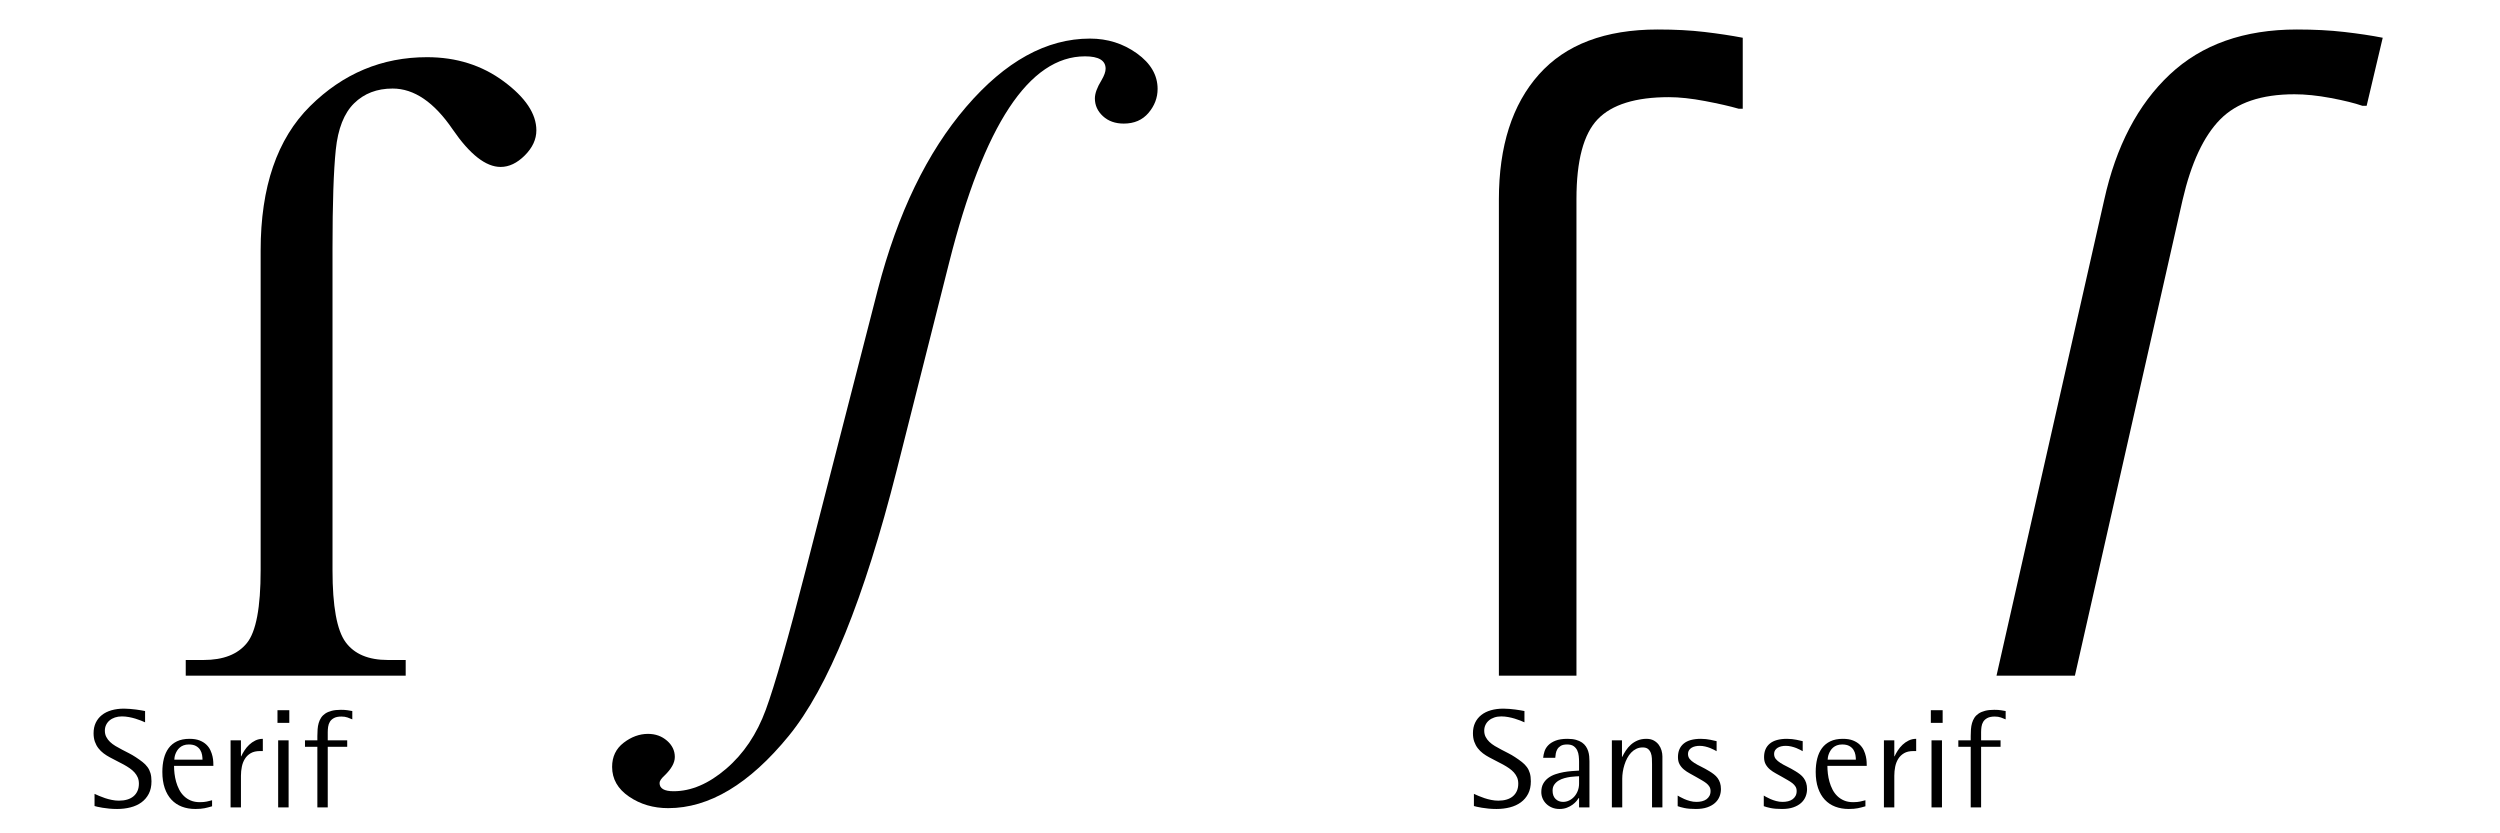 <?xml version="1.0" encoding="UTF-8" standalone="no"?>
<!-- Generator: Adobe Illustrator 12.0.1, SVG Export Plug-In  -->
<svg
   xmlns:dc="http://purl.org/dc/elements/1.1/"
   xmlns:cc="http://web.resource.org/cc/"
   xmlns:rdf="http://www.w3.org/1999/02/22-rdf-syntax-ns#"
   xmlns:svg="http://www.w3.org/2000/svg"
   xmlns="http://www.w3.org/2000/svg"
   xmlns:sodipodi="http://sodipodi.sourceforge.net/DTD/sodipodi-0.dtd"
   xmlns:inkscape="http://www.inkscape.org/namespaces/inkscape"
   version="1.1"
   width="213"
   height="71"
   viewBox="-0.709 -0.235 213 71"
   enable-background="new -0.709 -0.235 213 71"
   xml:space="preserve"
   id="svg2"
   sodipodi:version="0.32"
   inkscape:version="0.45.1"
   sodipodi:docname="S_long_serif_et_sans_serif.svg"
   inkscape:output_extension="org.inkscape.output.svg.inkscape"
   sodipodi:docbase="C:\Documents and Settings\ex100187\Desktop"><sodipodi:namedview
   inkscape:window-height="581"
   inkscape:window-width="822"
   inkscape:pageshadow="2"
   inkscape:pageopacity="0.0"
   guidetolerance="10.0"
   gridtolerance="10.0"
   objecttolerance="10.0"
   borderopacity="1.0"
   bordercolor="#666666"
   pagecolor="#ffffff"
   id="base"
   inkscape:zoom="3.4647887"
   inkscape:cx="106.5"
   inkscape:cy="35.5"
   inkscape:window-x="132"
   inkscape:window-y="132"
   inkscape:current-layer="svg2" />
<defs
   id="defs4">
</defs>

<path
   style="font-size:76px;font-style:normal;font-variant:normal;font-weight:normal;font-stretch:normal;text-align:start;line-height:125%;writing-mode:lr-tb;text-anchor:start;fill:#000000;fill-opacity:1;stroke:none;stroke-width:1px;stroke-linecap:butt;stroke-linejoin:miter;stroke-opacity:1;font-family:Times New Roman"
   d="M 33.856,55.996 L 33.856,57.332 L 15.116,57.332 L 15.116,55.996 L 16.637,55.996 C 18.319,55.996 19.55,55.514 20.329,54.549 C 21.109,53.584 21.498,51.518 21.498,48.352 L 21.498,21.113 C 21.498,15.695 22.902,11.595 25.71,8.811 C 28.518,6.028 31.839,4.637 35.674,4.637 C 38.173,4.637 40.35,5.323 42.205,6.696 C 44.061,8.069 44.989,9.461 44.989,10.871 C 44.989,11.638 44.661,12.349 44.005,13.005 C 43.35,13.66 42.663,13.988 41.946,13.988 C 40.684,13.988 39.323,12.924 37.864,10.797 C 36.28,8.471 34.573,7.309 32.742,7.309 C 31.407,7.309 30.312,7.729 29.458,8.57 C 28.605,9.411 28.085,10.729 27.9,12.522 C 27.714,14.316 27.621,17.105 27.621,20.891 L 27.621,48.352 C 27.621,51.419 27.992,53.46 28.735,54.475 C 29.477,55.489 30.677,55.996 32.334,55.996 L 33.856,55.996 z "
   id="text2161" /><path
   style="font-size:72px;font-style:italic;font-variant:normal;font-weight:normal;font-stretch:normal;text-align:start;line-height:125%;writing-mode:lr-tb;text-anchor:start;fill:#000000;fill-opacity:1;stroke:none;stroke-width:1px;stroke-linecap:butt;stroke-linejoin:miter;stroke-opacity:1;font-family:Times New Roman"
   d="M 75.7,39.791 C 72.911,50.807 69.841,58.365 66.489,62.467 C 63.138,66.568 59.716,68.619 56.224,68.619 C 54.958,68.619 53.845,68.291 52.884,67.635 C 51.923,66.979 51.443,66.135 51.443,65.104 C 51.443,64.236 51.771,63.551 52.427,63.047 C 53.083,62.543 53.775,62.291 54.501,62.291 C 55.134,62.291 55.673,62.484 56.118,62.871 C 56.564,63.258 56.786,63.721 56.786,64.26 C 56.786,64.752 56.493,65.279 55.907,65.842 C 55.626,66.1 55.486,66.311 55.486,66.475 C 55.486,66.943 55.884,67.178 56.681,67.178 C 58.181,67.178 59.675,66.539 61.163,65.262 C 62.652,63.984 63.777,62.309 64.538,60.234 C 65.3,58.16 66.443,54.158 67.966,48.229 L 74.083,24.428 C 75.771,17.936 78.279,12.75 81.607,8.871 C 84.935,4.992 88.45,3.053 92.154,3.053 C 93.654,3.053 94.989,3.475 96.161,4.318 C 97.333,5.162 97.919,6.17 97.919,7.342 C 97.919,8.092 97.661,8.772 97.146,9.381 C 96.63,9.99 95.927,10.295 95.036,10.295 C 94.31,10.295 93.718,10.084 93.261,9.662 C 92.804,9.24 92.575,8.736 92.575,8.15 C 92.575,7.729 92.763,7.213 93.138,6.604 C 93.372,6.205 93.489,5.877 93.489,5.619 C 93.489,4.916 92.904,4.565 91.732,4.565 C 86.974,4.565 83.118,10.412 80.165,22.107 L 75.7,39.791 z "
   id="text2165" /><path
   style="font-size:72px;font-style:normal;font-variant:normal;font-weight:normal;font-stretch:normal;text-align:start;line-height:125%;writing-mode:lr-tb;text-anchor:start;fill:#000000;fill-opacity:1;stroke:none;stroke-width:1px;stroke-linecap:butt;stroke-linejoin:miter;stroke-opacity:1;font-family:Verdana"
   d="M 147.773,9.028 L 147.422,9.028 C 146.695,8.817 145.746,8.6 144.574,8.377 C 143.402,8.155 142.371,8.043 141.48,8.043 C 138.645,8.043 136.623,8.67 135.416,9.924 C 134.209,11.178 133.605,13.446 133.605,16.727 L 133.605,57.332 L 126.996,57.332 L 126.996,16.762 C 126.996,12.215 128.133,8.664 130.406,6.11 C 132.68,3.555 136.055,2.278 140.531,2.278 C 142.008,2.278 143.338,2.348 144.521,2.489 C 145.705,2.629 146.789,2.793 147.773,2.981 L 147.773,9.028 z "
   id="text2169" /><path
   style="font-size:72px;font-style:italic;font-variant:normal;font-weight:normal;font-stretch:normal;text-align:start;line-height:125%;writing-mode:lr-tb;text-anchor:start;fill:#000000;fill-opacity:1;stroke:none;stroke-width:1px;stroke-linecap:butt;stroke-linejoin:miter;stroke-opacity:1;font-family:Verdana"
   d="M 200.928,8.782 L 200.576,8.782 C 199.897,8.547 198.994,8.325 197.869,8.114 C 196.744,7.903 195.713,7.797 194.776,7.797 C 191.963,7.797 189.854,8.512 188.448,9.942 C 187.041,11.371 185.975,13.657 185.248,16.797 L 176.073,57.332 L 169.393,57.332 L 178.569,16.797 C 179.576,12.227 181.44,8.664 184.158,6.11 C 186.877,3.555 190.487,2.278 194.987,2.278 C 196.463,2.278 197.811,2.348 199.03,2.489 C 200.248,2.629 201.338,2.793 202.299,2.981 L 200.928,8.782 z "
   id="text2173" /><path
   style="font-size:12px;font-style:normal;font-weight:normal;fill:#000000;fill-opacity:1;stroke:none;stroke-width:1px;stroke-linecap:butt;stroke-linejoin:miter;stroke-opacity:1;font-family:Agfa Rotis Semisans"
   d="M 12.197,66.335 C 12.197,66.745 12.121,67.097 11.969,67.392 C 11.817,67.687 11.609,67.931 11.345,68.125 C 11.081,68.318 10.771,68.461 10.413,68.552 C 10.056,68.644 9.674,68.69 9.268,68.69 C 9.026,68.69 8.799,68.679 8.588,68.658 C 8.377,68.636 8.188,68.612 8.02,68.585 C 7.852,68.557 7.71,68.53 7.595,68.503 C 7.48,68.475 7.397,68.454 7.346,68.438 L 7.346,67.401 C 7.455,67.452 7.587,67.51 7.741,67.577 C 7.896,67.643 8.064,67.707 8.245,67.767 C 8.427,67.828 8.618,67.878 8.819,67.919 C 9.021,67.961 9.223,67.981 9.426,67.981 C 9.688,67.981 9.923,67.95 10.132,67.887 C 10.341,67.825 10.519,67.732 10.665,67.609 C 10.812,67.486 10.925,67.335 11.005,67.155 C 11.085,66.975 11.125,66.766 11.125,66.528 C 11.125,66.333 11.092,66.158 11.026,66.003 C 10.959,65.849 10.868,65.708 10.753,65.579 C 10.638,65.45 10.501,65.331 10.343,65.221 C 10.185,65.112 10.014,65.006 9.83,64.905 C 9.647,64.803 9.453,64.703 9.25,64.603 C 9.047,64.503 8.844,64.397 8.641,64.284 C 8.457,64.186 8.282,64.075 8.116,63.95 C 7.95,63.825 7.804,63.68 7.677,63.516 C 7.55,63.352 7.449,63.166 7.375,62.957 C 7.301,62.748 7.264,62.506 7.264,62.233 C 7.264,61.901 7.325,61.605 7.448,61.345 C 7.571,61.086 7.746,60.866 7.973,60.686 C 8.199,60.506 8.473,60.371 8.793,60.279 C 9.113,60.187 9.471,60.141 9.865,60.141 C 10.029,60.141 10.198,60.149 10.372,60.165 C 10.546,60.18 10.714,60.198 10.876,60.217 C 11.038,60.237 11.188,60.259 11.324,60.285 C 11.461,60.31 11.57,60.331 11.652,60.346 L 11.652,61.307 C 11.559,61.264 11.442,61.214 11.301,61.158 C 11.16,61.101 11.003,61.046 10.829,60.994 C 10.655,60.941 10.47,60.896 10.273,60.859 C 10.075,60.822 9.877,60.803 9.678,60.803 C 9.459,60.803 9.261,60.834 9.083,60.894 C 8.905,60.955 8.753,61.039 8.626,61.146 C 8.499,61.253 8.401,61.381 8.33,61.53 C 8.26,61.678 8.225,61.84 8.225,62.016 C 8.225,62.215 8.265,62.393 8.345,62.549 C 8.425,62.706 8.531,62.847 8.664,62.974 C 8.797,63.101 8.951,63.217 9.127,63.323 C 9.303,63.428 9.488,63.532 9.684,63.633 C 9.879,63.735 10.076,63.836 10.276,63.938 C 10.475,64.04 10.666,64.151 10.85,64.272 C 11.076,64.42 11.274,64.561 11.442,64.694 C 11.61,64.827 11.749,64.969 11.86,65.122 C 11.972,65.274 12.056,65.447 12.112,65.64 C 12.169,65.834 12.197,66.065 12.197,66.335 L 12.197,66.335 z M 16.545,64.489 C 16.545,64.368 16.532,64.232 16.507,64.082 C 16.482,63.931 16.428,63.79 16.346,63.657 C 16.264,63.524 16.146,63.414 15.991,63.326 C 15.837,63.238 15.633,63.194 15.379,63.194 C 15.207,63.194 15.058,63.218 14.931,63.267 C 14.804,63.316 14.695,63.379 14.606,63.458 C 14.516,63.536 14.441,63.624 14.38,63.721 C 14.319,63.819 14.272,63.916 14.236,64.011 C 14.201,64.107 14.177,64.198 14.163,64.284 C 14.15,64.37 14.143,64.438 14.143,64.489 L 16.545,64.489 L 16.545,64.489 z M 14.119,65.016 C 14.119,65.227 14.133,65.45 14.16,65.684 C 14.188,65.919 14.234,66.15 14.298,66.378 C 14.362,66.607 14.448,66.826 14.556,67.035 C 14.663,67.244 14.799,67.428 14.963,67.588 C 15.127,67.749 15.32,67.876 15.543,67.969 C 15.766,68.063 16.024,68.11 16.317,68.11 C 16.445,68.11 16.557,68.105 16.651,68.095 C 16.744,68.086 16.829,68.073 16.905,68.057 C 16.982,68.042 17.056,68.024 17.128,68.004 C 17.2,67.985 17.277,67.965 17.36,67.946 L 17.36,68.461 C 17.242,68.493 17.133,68.523 17.031,68.552 C 16.93,68.582 16.825,68.606 16.718,68.626 C 16.61,68.645 16.495,68.661 16.372,68.672 C 16.249,68.684 16.106,68.69 15.942,68.69 C 15.516,68.69 15.13,68.624 14.784,68.491 C 14.439,68.358 14.143,68.16 13.897,67.896 C 13.651,67.632 13.46,67.303 13.325,66.909 C 13.191,66.514 13.123,66.055 13.123,65.532 C 13.123,65.122 13.166,64.745 13.252,64.401 C 13.338,64.057 13.473,63.76 13.656,63.51 C 13.84,63.26 14.078,63.065 14.371,62.924 C 14.664,62.784 15.02,62.713 15.438,62.713 C 15.777,62.713 16.064,62.759 16.296,62.851 C 16.528,62.943 16.72,63.061 16.87,63.206 C 17.021,63.35 17.137,63.511 17.219,63.689 C 17.301,63.867 17.36,64.041 17.398,64.211 C 17.435,64.38 17.456,64.538 17.462,64.682 C 17.468,64.827 17.471,64.938 17.471,65.016 L 14.119,65.016 z M 21.432,63.756 C 21.119,63.756 20.86,63.817 20.652,63.938 C 20.445,64.059 20.28,64.218 20.157,64.416 C 20.034,64.613 19.947,64.836 19.897,65.086 C 19.846,65.336 19.82,65.592 19.82,65.854 L 19.82,68.555 L 18.936,68.555 L 18.936,62.842 L 19.82,62.842 L 19.82,64.202 L 19.844,64.202 C 19.914,64.045 20.006,63.879 20.119,63.704 C 20.233,63.528 20.366,63.367 20.521,63.22 C 20.675,63.074 20.85,62.953 21.045,62.857 C 21.24,62.761 21.453,62.713 21.684,62.713 L 21.684,63.756 L 21.432,63.756 z M 22.99,68.555 L 22.99,62.842 L 23.881,62.842 L 23.881,68.555 L 22.99,68.555 z M 22.932,61.354 L 22.932,60.276 L 23.94,60.276 L 23.94,61.354 L 22.932,61.354 z M 29.307,61.055 C 29.182,61.001 29.046,60.947 28.9,60.894 C 28.753,60.841 28.58,60.815 28.381,60.815 C 28.115,60.815 27.904,60.857 27.748,60.941 C 27.592,61.025 27.475,61.131 27.397,61.26 C 27.319,61.389 27.269,61.533 27.247,61.691 C 27.226,61.849 27.215,62.001 27.215,62.145 L 27.215,62.842 L 28.873,62.842 L 28.873,63.393 L 27.215,63.393 L 27.215,68.555 L 26.33,68.555 L 26.33,63.393 L 25.276,63.393 L 25.276,62.842 L 26.33,62.842 L 26.33,62.473 C 26.33,62.278 26.337,62.086 26.351,61.899 C 26.364,61.711 26.395,61.536 26.442,61.372 C 26.488,61.208 26.557,61.056 26.647,60.918 C 26.736,60.779 26.856,60.66 27.004,60.56 C 27.152,60.461 27.335,60.382 27.552,60.326 C 27.769,60.269 28.029,60.241 28.334,60.241 C 28.568,60.241 28.762,60.253 28.914,60.279 C 29.067,60.304 29.197,60.327 29.307,60.346 L 29.307,61.055 L 29.307,61.055 z "
   id="text2177" /><path
   style="font-size:12px;font-style:normal;font-weight:normal;fill:#000000;fill-opacity:1;stroke:none;stroke-width:1px;stroke-linecap:butt;stroke-linejoin:miter;stroke-opacity:1;font-family:Agfa Rotis Semisans"
   d="M 129.719,66.334 C 129.719,66.745 129.643,67.097 129.491,67.392 C 129.339,67.687 129.131,67.931 128.867,68.124 C 128.603,68.318 128.293,68.46 127.935,68.552 C 127.578,68.644 127.196,68.69 126.79,68.69 C 126.547,68.69 126.321,68.679 126.11,68.658 C 125.899,68.636 125.71,68.612 125.542,68.584 C 125.374,68.557 125.232,68.53 125.117,68.502 C 125.002,68.475 124.919,68.453 124.868,68.438 L 124.868,67.401 C 124.977,67.452 125.109,67.51 125.263,67.577 C 125.418,67.643 125.586,67.706 125.767,67.767 C 125.949,67.828 126.14,67.878 126.341,67.919 C 126.543,67.96 126.745,67.981 126.948,67.981 C 127.21,67.981 127.445,67.95 127.654,67.887 C 127.863,67.825 128.041,67.732 128.187,67.609 C 128.334,67.486 128.447,67.334 128.527,67.155 C 128.607,66.975 128.647,66.766 128.647,66.528 C 128.647,66.332 128.614,66.158 128.548,66.003 C 128.481,65.849 128.39,65.707 128.275,65.578 C 128.16,65.45 128.023,65.33 127.865,65.221 C 127.707,65.112 127.536,65.006 127.352,64.905 C 127.169,64.803 126.975,64.703 126.772,64.603 C 126.569,64.503 126.366,64.397 126.163,64.284 C 125.979,64.186 125.804,64.075 125.638,63.95 C 125.472,63.825 125.326,63.68 125.199,63.516 C 125.072,63.352 124.971,63.165 124.897,62.956 C 124.823,62.747 124.786,62.506 124.786,62.233 C 124.786,61.901 124.847,61.605 124.97,61.345 C 125.093,61.085 125.268,60.866 125.495,60.686 C 125.721,60.506 125.995,60.37 126.315,60.279 C 126.635,60.187 126.993,60.141 127.387,60.141 C 127.551,60.141 127.72,60.149 127.894,60.164 C 128.068,60.18 128.236,60.198 128.398,60.217 C 128.56,60.237 128.71,60.259 128.846,60.285 C 128.983,60.31 129.092,60.33 129.174,60.346 L 129.174,61.307 C 129.081,61.264 128.964,61.214 128.823,61.158 C 128.682,61.101 128.525,61.046 128.351,60.994 C 128.177,60.941 127.992,60.896 127.795,60.859 C 127.597,60.822 127.399,60.803 127.2,60.803 C 126.981,60.803 126.783,60.833 126.605,60.894 C 126.427,60.954 126.275,61.038 126.148,61.146 C 126.021,61.253 125.922,61.381 125.852,61.53 C 125.782,61.678 125.747,61.84 125.747,62.016 C 125.747,62.215 125.787,62.393 125.867,62.549 C 125.947,62.705 126.053,62.847 126.186,62.974 C 126.319,63.101 126.473,63.217 126.649,63.323 C 126.825,63.428 127.01,63.532 127.206,63.633 C 127.401,63.735 127.598,63.836 127.797,63.938 C 127.997,64.039 128.188,64.151 128.372,64.272 C 128.598,64.42 128.796,64.561 128.964,64.694 C 129.131,64.827 129.271,64.969 129.382,65.121 C 129.494,65.274 129.578,65.447 129.634,65.64 C 129.691,65.833 129.719,66.065 129.719,66.334 L 129.719,66.334 z M 133.827,65.901 C 133.776,65.905 133.684,65.91 133.551,65.915 C 133.419,65.921 133.269,65.935 133.103,65.956 C 132.937,65.978 132.763,66.013 132.582,66.062 C 132.4,66.111 132.235,66.18 132.087,66.27 C 131.938,66.36 131.815,66.474 131.717,66.613 C 131.62,66.751 131.571,66.922 131.571,67.125 C 131.571,67.434 131.656,67.671 131.826,67.837 C 131.996,68.003 132.21,68.086 132.467,68.086 C 132.647,68.086 132.819,68.046 132.983,67.966 C 133.147,67.886 133.292,67.777 133.417,67.638 C 133.542,67.499 133.641,67.335 133.715,67.146 C 133.79,66.956 133.827,66.75 133.827,66.528 L 133.827,65.901 z M 133.827,68.555 L 133.827,67.752 L 133.803,67.752 C 133.76,67.823 133.695,67.911 133.607,68.016 C 133.519,68.121 133.408,68.224 133.273,68.324 C 133.138,68.423 132.978,68.509 132.793,68.581 C 132.607,68.654 132.395,68.69 132.157,68.69 C 131.926,68.69 131.716,68.651 131.527,68.573 C 131.338,68.495 131.174,68.389 131.038,68.256 C 130.901,68.123 130.796,67.97 130.721,67.796 C 130.647,67.622 130.61,67.44 130.61,67.248 C 130.61,66.967 130.665,66.729 130.774,66.534 C 130.883,66.338 131.028,66.174 131.208,66.041 C 131.387,65.909 131.591,65.804 131.82,65.728 C 132.048,65.652 132.282,65.592 132.52,65.549 C 132.758,65.506 132.991,65.477 133.217,65.461 C 133.444,65.446 133.647,65.432 133.827,65.42 L 133.827,64.664 C 133.827,64.512 133.818,64.35 133.8,64.178 C 133.783,64.006 133.74,63.847 133.672,63.701 C 133.603,63.554 133.502,63.433 133.367,63.337 C 133.232,63.242 133.046,63.194 132.807,63.194 C 132.577,63.194 132.397,63.233 132.268,63.311 C 132.139,63.389 132.042,63.486 131.975,63.601 C 131.909,63.716 131.865,63.839 131.843,63.97 C 131.822,64.101 131.807,64.221 131.799,64.33 L 130.768,64.33 C 130.784,64.155 130.822,63.972 130.882,63.783 C 130.943,63.593 131.049,63.419 131.202,63.261 C 131.354,63.103 131.561,62.972 131.823,62.869 C 132.085,62.765 132.424,62.713 132.842,62.713 C 133.124,62.713 133.365,62.742 133.566,62.798 C 133.767,62.855 133.937,62.931 134.076,63.027 C 134.214,63.122 134.326,63.234 134.41,63.361 C 134.494,63.488 134.558,63.621 134.603,63.762 C 134.648,63.903 134.677,64.046 134.691,64.193 C 134.705,64.339 134.712,64.481 134.712,64.618 L 134.712,68.555 L 133.827,68.555 z M 140.044,68.555 L 140.044,64.858 C 140.044,64.705 140.04,64.546 140.032,64.38 C 140.024,64.214 139.995,64.062 139.944,63.923 C 139.893,63.785 139.814,63.67 139.707,63.58 C 139.599,63.491 139.446,63.446 139.247,63.446 C 139.048,63.446 138.866,63.486 138.702,63.566 C 138.538,63.646 138.391,63.754 138.262,63.891 C 138.133,64.028 138.022,64.185 137.928,64.363 C 137.835,64.54 137.756,64.728 137.694,64.925 C 137.631,65.122 137.585,65.323 137.553,65.526 C 137.522,65.729 137.506,65.922 137.506,66.106 L 137.506,68.555 L 136.622,68.555 L 136.622,62.842 L 137.483,62.842 L 137.483,64.248 L 137.506,64.248 C 137.592,64.069 137.696,63.887 137.817,63.703 C 137.938,63.52 138.081,63.355 138.245,63.208 C 138.409,63.062 138.599,62.943 138.816,62.851 C 139.033,62.759 139.282,62.713 139.563,62.713 C 139.813,62.713 140.024,62.761 140.196,62.857 C 140.368,62.953 140.508,63.075 140.618,63.223 C 140.727,63.371 140.806,63.534 140.855,63.709 C 140.904,63.885 140.928,64.053 140.928,64.213 L 140.928,68.555 L 140.044,68.555 z M 145.915,66.996 C 145.915,67.219 145.874,67.432 145.792,67.635 C 145.71,67.838 145.583,68.018 145.411,68.174 C 145.239,68.33 145.018,68.455 144.749,68.549 C 144.479,68.643 144.157,68.69 143.782,68.69 C 143.387,68.69 143.064,68.663 142.812,68.611 C 142.56,68.558 142.366,68.504 142.229,68.45 L 142.229,67.547 C 142.26,67.567 142.326,67.605 142.425,67.661 C 142.525,67.718 142.648,67.779 142.795,67.843 C 142.941,67.908 143.103,67.964 143.281,68.013 C 143.459,68.062 143.641,68.086 143.829,68.086 C 143.993,68.086 144.148,68.069 144.295,68.034 C 144.441,67.998 144.568,67.943 144.675,67.867 C 144.783,67.79 144.869,67.695 144.933,67.579 C 144.998,67.464 145.03,67.325 145.03,67.161 C 145.03,67.016 144.998,66.891 144.933,66.786 C 144.869,66.68 144.781,66.583 144.67,66.495 C 144.558,66.408 144.428,66.322 144.28,66.238 C 144.131,66.154 143.973,66.063 143.805,65.965 C 143.626,65.86 143.444,65.758 143.26,65.661 C 143.077,65.563 142.91,65.452 142.759,65.327 C 142.609,65.202 142.487,65.055 142.393,64.887 C 142.299,64.719 142.253,64.514 142.253,64.272 C 142.253,63.776 142.416,63.392 142.742,63.12 C 143.068,62.849 143.557,62.713 144.21,62.713 C 144.362,62.713 144.506,62.721 144.643,62.737 C 144.78,62.752 144.905,62.772 145.018,62.795 C 145.131,62.819 145.233,62.841 145.323,62.863 C 145.413,62.884 145.487,62.901 145.546,62.912 L 145.546,63.768 C 145.499,63.741 145.427,63.702 145.332,63.651 C 145.236,63.6 145.125,63.549 144.998,63.498 C 144.871,63.448 144.73,63.404 144.576,63.367 C 144.422,63.329 144.26,63.311 144.092,63.311 C 143.964,63.311 143.839,63.325 143.72,63.352 C 143.601,63.379 143.497,63.421 143.407,63.478 C 143.317,63.535 143.245,63.606 143.19,63.692 C 143.135,63.778 143.108,63.879 143.108,63.996 C 143.108,64.168 143.156,64.313 143.252,64.43 C 143.347,64.547 143.478,64.659 143.644,64.764 C 143.81,64.87 144.004,64.976 144.224,65.083 C 144.445,65.191 144.68,65.321 144.93,65.473 C 145.067,65.555 145.196,65.643 145.317,65.737 C 145.438,65.83 145.543,65.937 145.631,66.056 C 145.718,66.175 145.788,66.312 145.839,66.466 C 145.889,66.62 145.915,66.797 145.915,66.996 L 145.915,66.996 z M 153.251,66.996 C 153.251,67.219 153.21,67.432 153.128,67.635 C 153.046,67.838 152.919,68.018 152.747,68.174 C 152.575,68.33 152.354,68.455 152.085,68.549 C 151.815,68.643 151.493,68.69 151.118,68.69 C 150.723,68.69 150.4,68.663 150.148,68.611 C 149.896,68.558 149.702,68.504 149.565,68.45 L 149.565,67.547 C 149.596,67.567 149.662,67.605 149.761,67.661 C 149.861,67.718 149.984,67.779 150.131,67.843 C 150.277,67.908 150.439,67.964 150.617,68.013 C 150.795,68.062 150.977,68.086 151.165,68.086 C 151.329,68.086 151.484,68.069 151.631,68.034 C 151.777,67.998 151.904,67.943 152.011,67.867 C 152.119,67.79 152.205,67.695 152.269,67.579 C 152.334,67.464 152.366,67.325 152.366,67.161 C 152.366,67.016 152.334,66.891 152.269,66.786 C 152.205,66.68 152.117,66.583 152.006,66.495 C 151.894,66.408 151.764,66.322 151.616,66.238 C 151.467,66.154 151.309,66.063 151.141,65.965 C 150.962,65.86 150.78,65.758 150.596,65.661 C 150.413,65.563 150.246,65.452 150.095,65.327 C 149.945,65.202 149.823,65.055 149.729,64.887 C 149.635,64.719 149.589,64.514 149.589,64.272 C 149.589,63.776 149.752,63.392 150.078,63.12 C 150.404,62.849 150.893,62.713 151.546,62.713 C 151.698,62.713 151.842,62.721 151.979,62.737 C 152.116,62.752 152.241,62.772 152.354,62.795 C 152.467,62.819 152.569,62.841 152.659,62.863 C 152.749,62.884 152.823,62.901 152.881,62.912 L 152.881,63.768 C 152.835,63.741 152.763,63.702 152.668,63.651 C 152.572,63.6 152.461,63.549 152.334,63.498 C 152.207,63.448 152.066,63.404 151.912,63.367 C 151.757,63.329 151.596,63.311 151.428,63.311 C 151.299,63.311 151.175,63.325 151.056,63.352 C 150.937,63.379 150.833,63.421 150.743,63.478 C 150.653,63.535 150.581,63.606 150.526,63.692 C 150.471,63.778 150.444,63.879 150.444,63.996 C 150.444,64.168 150.492,64.313 150.588,64.43 C 150.683,64.547 150.814,64.659 150.98,64.764 C 151.146,64.87 151.339,64.976 151.56,65.083 C 151.781,65.191 152.016,65.321 152.266,65.473 C 152.403,65.555 152.532,65.643 152.653,65.737 C 152.774,65.83 152.879,65.937 152.966,66.056 C 153.054,66.175 153.124,66.312 153.174,66.466 C 153.225,66.62 153.251,66.797 153.251,66.996 L 153.251,66.996 z M 157.411,64.489 C 157.411,64.368 157.398,64.232 157.373,64.081 C 157.347,63.931 157.294,63.789 157.212,63.657 C 157.13,63.524 157.011,63.413 156.857,63.326 C 156.703,63.238 156.499,63.194 156.245,63.194 C 156.073,63.194 155.923,63.218 155.797,63.267 C 155.67,63.316 155.561,63.379 155.471,63.457 C 155.381,63.536 155.306,63.623 155.246,63.721 C 155.185,63.819 155.137,63.915 155.102,64.011 C 155.067,64.107 155.043,64.198 155.029,64.284 C 155.015,64.37 155.008,64.438 155.008,64.489 L 157.411,64.489 L 157.411,64.489 z M 154.985,65.016 C 154.985,65.227 154.999,65.45 155.026,65.684 C 155.053,65.918 155.099,66.15 155.164,66.378 C 155.228,66.607 155.314,66.826 155.422,67.035 C 155.529,67.244 155.665,67.428 155.829,67.588 C 155.993,67.748 156.186,67.875 156.409,67.969 C 156.631,68.063 156.889,68.11 157.182,68.11 C 157.311,68.11 157.423,68.105 157.516,68.095 C 157.61,68.085 157.695,68.073 157.771,68.057 C 157.847,68.041 157.922,68.024 157.994,68.004 C 158.066,67.985 158.143,67.965 158.225,67.946 L 158.225,68.461 C 158.108,68.493 157.999,68.523 157.897,68.552 C 157.796,68.581 157.691,68.606 157.584,68.625 C 157.476,68.645 157.361,68.661 157.238,68.672 C 157.115,68.684 156.971,68.69 156.807,68.69 C 156.381,68.69 155.996,68.623 155.65,68.491 C 155.304,68.358 155.008,68.16 154.762,67.896 C 154.516,67.632 154.326,67.303 154.191,66.909 C 154.056,66.514 153.989,66.055 153.989,65.532 C 153.989,65.121 154.032,64.745 154.118,64.401 C 154.204,64.057 154.339,63.76 154.522,63.51 C 154.706,63.26 154.944,63.065 155.237,62.924 C 155.53,62.784 155.885,62.713 156.303,62.713 C 156.643,62.713 156.929,62.759 157.162,62.851 C 157.394,62.943 157.586,63.061 157.736,63.205 C 157.886,63.35 158.003,63.511 158.085,63.689 C 158.167,63.867 158.226,64.04 158.263,64.21 C 158.3,64.38 158.322,64.537 158.328,64.682 C 158.334,64.827 158.337,64.938 158.337,65.016 L 154.985,65.016 z M 162.298,63.756 C 161.985,63.756 161.725,63.817 161.518,63.938 C 161.311,64.059 161.146,64.218 161.023,64.415 C 160.9,64.613 160.813,64.836 160.762,65.086 C 160.712,65.336 160.686,65.592 160.686,65.854 L 160.686,68.555 L 159.801,68.555 L 159.801,62.842 L 160.686,62.842 L 160.686,64.202 L 160.71,64.202 C 160.78,64.045 160.872,63.879 160.985,63.703 C 161.098,63.528 161.232,63.367 161.386,63.22 C 161.541,63.074 161.715,62.953 161.911,62.857 C 162.106,62.761 162.319,62.713 162.549,62.713 L 162.549,63.756 L 162.298,63.756 z M 163.856,68.555 L 163.856,62.842 L 164.747,62.842 L 164.747,68.555 L 163.856,68.555 z M 163.798,61.354 L 163.798,60.276 L 164.805,60.276 L 164.805,61.354 L 163.798,61.354 z M 170.173,61.055 C 170.048,61 169.912,60.947 169.765,60.894 C 169.619,60.841 169.446,60.815 169.247,60.815 C 168.981,60.815 168.77,60.857 168.614,60.941 C 168.458,61.025 168.34,61.131 168.262,61.26 C 168.184,61.389 168.134,61.533 168.113,61.691 C 168.091,61.849 168.081,62 168.081,62.145 L 168.081,62.842 L 169.739,62.842 L 169.739,63.393 L 168.081,63.393 L 168.081,68.555 L 167.196,68.555 L 167.196,63.393 L 166.141,63.393 L 166.141,62.842 L 167.196,62.842 L 167.196,62.473 C 167.196,62.278 167.203,62.086 167.216,61.899 C 167.23,61.711 167.26,61.536 167.307,61.371 C 167.354,61.207 167.423,61.056 167.512,60.917 C 167.602,60.779 167.721,60.66 167.87,60.56 C 168.018,60.46 168.201,60.382 168.418,60.326 C 168.634,60.269 168.895,60.241 169.2,60.241 C 169.434,60.241 169.628,60.253 169.78,60.279 C 169.932,60.304 170.063,60.327 170.173,60.346 L 170.173,61.055 L 170.173,61.055 z "
   id="text2181" /></svg>